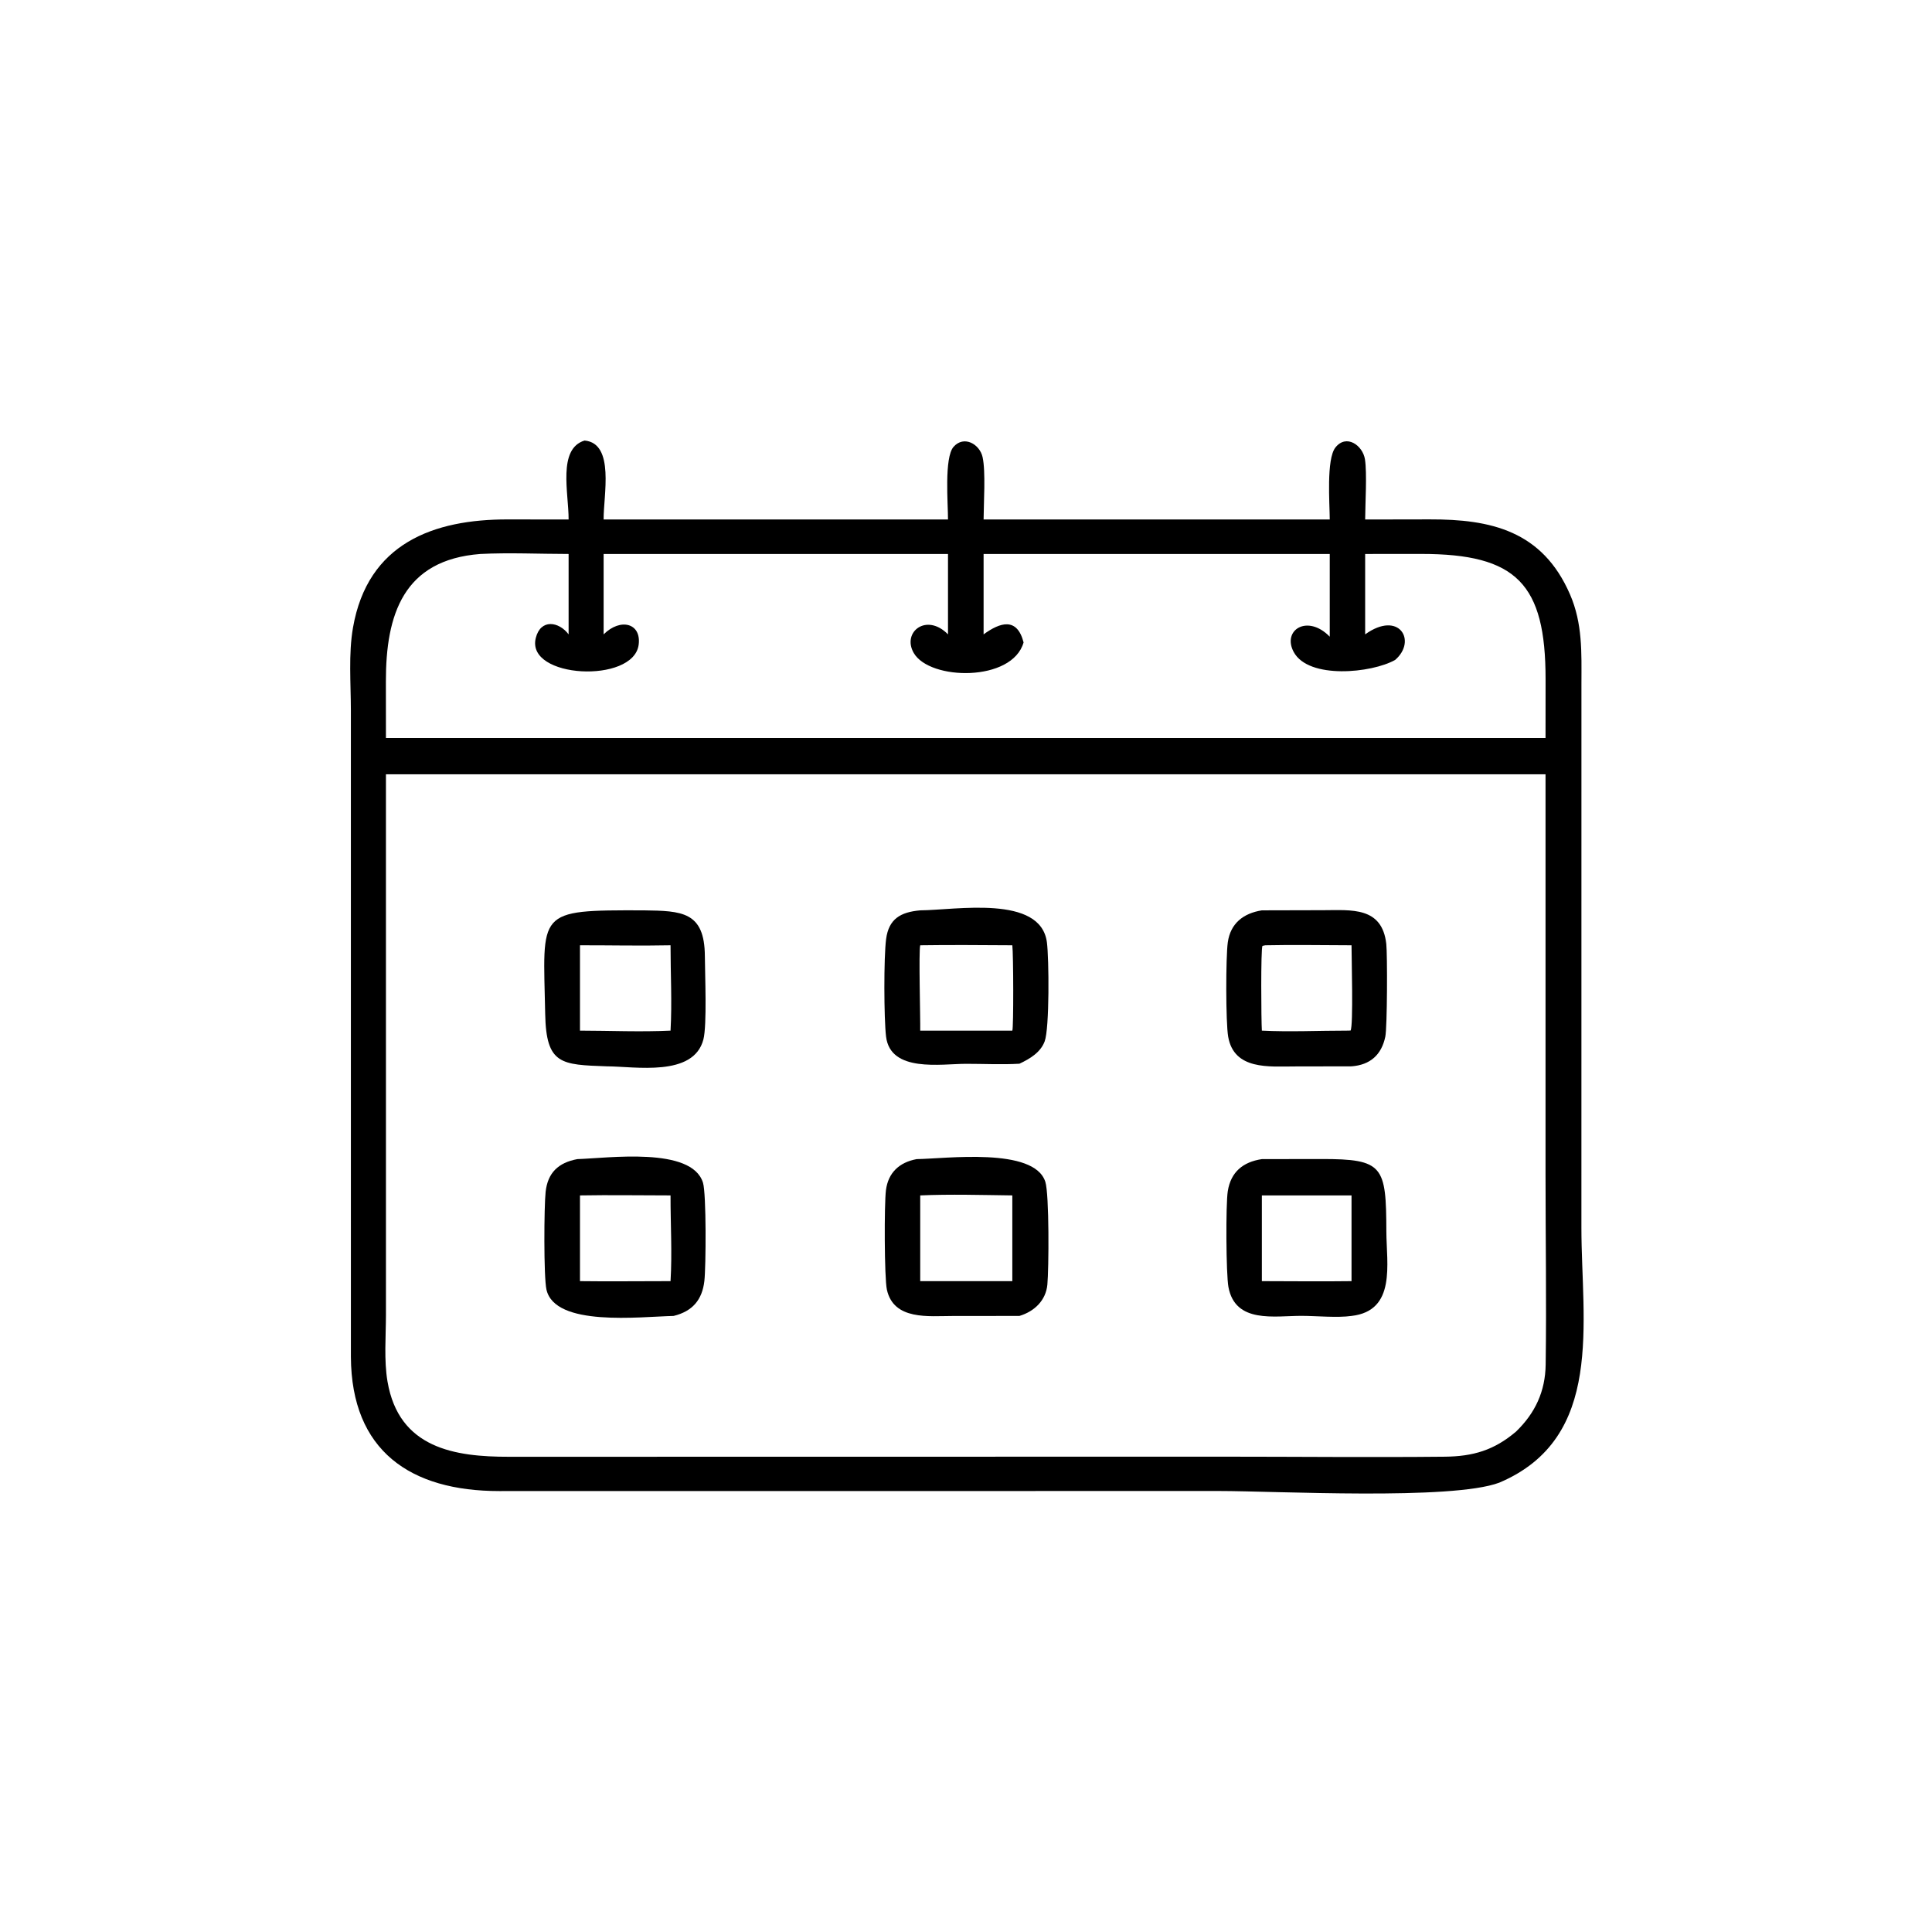 <?xml version="1.0" encoding="UTF-8"?> <svg xmlns="http://www.w3.org/2000/svg" xmlns:xlink="http://www.w3.org/1999/xlink" width="1985" height="1985"><path transform="scale(3.876 3.876)" d="M150.724 137.707C150.749 130.672 147.764 118.983 154.948 116.776C163.058 117.495 159.93 131.459 160.006 137.707L251.291 137.707C251.31 133.61 250.245 121.296 252.767 118.442C255.526 115.32 259.69 117.725 260.458 121.158C261.312 124.974 260.746 133.454 260.727 137.707L352.484 137.707C352.47 133.483 351.544 121.724 353.982 118.628C356.895 114.929 361.239 118.08 361.817 121.758C362.392 125.422 361.888 133.54 361.87 137.707L378.996 137.676C395.106 137.632 408.824 140.636 416.164 157.546C419.532 165.302 419.218 172.99 419.201 181.221L419.193 325.446C419.203 350.499 425.417 381.165 397.411 393.021C384.83 397.745 338.247 395.227 323.164 395.227L132.36 395.245C108.815 395.259 93.152 384.602 93.013 359.683L93.009 188.214C93.001 181.128 92.354 173.343 93.568 166.378C97.471 143.982 114.947 137.649 134.614 137.686L150.724 137.707ZM127.329 146.845C106.949 148.396 102.268 162.863 102.289 180.625L102.303 195.627L409.682 195.627L409.695 180.021C409.692 154.76 402.035 146.818 376.721 146.835L361.87 146.845L361.87 168.156C370.876 161.687 375.686 169.879 369.814 174.935C363.585 178.438 346.892 180.115 342.939 172.842C339.778 167.029 346.567 162.69 352.484 168.768L352.484 146.845L260.727 146.845L260.727 168.156C265.149 164.935 269.593 163.563 271.328 170.285C268.347 180.818 246.448 180.428 242.21 173.085C239.019 167.556 245.606 162.348 251.291 168.156L251.291 146.845L160.006 146.845L160.006 168.156C164.495 163.708 170.054 165.182 169.29 170.922C167.909 181.286 139.36 179.866 142.016 169.139C143.303 163.942 148.16 164.748 150.724 168.156L150.724 146.845C142.984 146.841 135.051 146.457 127.329 146.845ZM102.303 205.245L102.306 348.535C102.296 354.258 101.758 360.559 102.717 366.205C105.733 383.948 120.581 386.172 134.935 386.156L324.103 386.127C343.716 386.128 363.348 386.334 382.959 386.135C390.49 386.058 396.05 384.425 401.871 379.475C406.961 374.544 409.617 368.829 409.718 361.714C409.956 344.9 409.682 328.037 409.682 311.217L409.682 205.245L102.303 205.245Z"></path><path transform="scale(3.876 3.876)" d="M160.875 282.659C148.727 282.223 144.776 282.22 144.517 268.772C143.987 241.36 141.854 241.226 170.655 241.311C180.698 241.457 186.782 241.591 186.842 253.48C186.866 258.224 187.437 271.771 186.449 275.547C183.829 285.56 168.344 282.682 160.875 282.659ZM153.738 250.573L153.738 273.196C161.689 273.208 169.812 273.573 177.744 273.196C178.164 265.737 177.74 258.057 177.744 250.573C169.751 250.743 161.735 250.559 153.738 250.573Z"></path><path transform="scale(3.876 3.876)" d="M270.229 281.966C265.558 282.238 260.74 281.987 256.049 281.992C249.437 281.999 236.024 284.368 234.871 274.762C234.297 269.982 234.25 253.725 234.885 248.924C235.594 243.565 238.71 241.773 243.929 241.311C253.33 241.248 275.842 237.096 277.508 249.777C278.072 254.071 278.213 272.595 276.914 276.048C275.797 279.021 272.944 280.682 270.229 281.966ZM243.929 250.573C243.494 252.06 243.989 269.89 243.929 273.196L268.342 273.196C268.688 272.55 268.638 252.955 268.342 250.573C260.213 250.528 252.057 250.45 243.929 250.573Z"></path><path transform="scale(3.876 3.876)" d="M358.256 282.659L343.135 282.687C336.402 282.694 327.113 283.681 325.561 274.811C324.899 271.023 324.912 253.633 325.461 249.776C326.169 244.796 329.545 242.094 334.489 241.311L350.734 241.271C358.2 241.261 366.35 240.274 367.47 250.205C367.781 252.965 367.734 272.282 367.213 274.789C366.209 279.614 363.202 282.291 358.256 282.659ZM335.406 250.573L334.644 250.729C334.185 251.546 334.311 270.591 334.489 273.196C341.929 273.565 349.542 273.192 357.001 273.196L358.002 273.174C358.771 271.947 358.253 253.694 358.256 250.573C350.649 250.569 343.008 250.405 335.406 250.573Z"></path><path transform="scale(3.876 3.876)" d="M178.562 348.82C169.572 349.026 147.087 351.786 144.851 341.831C144.097 338.472 144.212 319.678 144.634 315.912C145.2 310.868 147.992 308.197 153.037 307.252C161.135 307.013 183.366 303.863 186.345 313.51C187.255 316.459 187.139 335.843 186.711 339.559C186.138 344.539 183.576 347.593 178.562 348.82ZM153.738 316.874L153.738 339.6C161.736 339.714 169.745 339.587 177.744 339.6C178.196 332.111 177.727 324.395 177.744 316.874C169.749 316.872 161.73 316.734 153.738 316.874Z"></path><path transform="scale(3.876 3.876)" d="M270.229 348.82L252.514 348.837C246.25 348.831 236.885 350.053 235.089 341.842C234.412 338.744 234.374 319.101 234.843 315.48C235.44 310.855 238.374 308.108 242.99 307.252C250.667 307.157 274.118 304.003 277.091 313.268C278.152 316.572 278.023 336.389 277.631 340.524C277.234 344.714 274.205 347.624 270.229 348.82ZM243.929 316.874L243.929 339.6L268.342 339.6L268.342 316.874C260.269 316.774 251.988 316.521 243.929 316.874Z"></path><path transform="scale(3.876 3.876)" d="M358.256 348.82C354.517 349.357 349.033 348.815 345.069 348.802C337.855 348.78 327.442 350.92 325.627 341.156C324.995 337.757 324.893 319.254 325.457 315.738C326.268 310.683 329.451 308.012 334.489 307.252L350.251 307.228C366.745 307.211 367.434 309.075 367.49 326.456C367.517 335.009 370.153 347.457 358.256 348.82ZM334.489 316.874L334.489 339.6C342.408 339.611 350.338 339.706 358.256 339.6L358.256 316.874L334.489 316.874Z"></path></svg> 